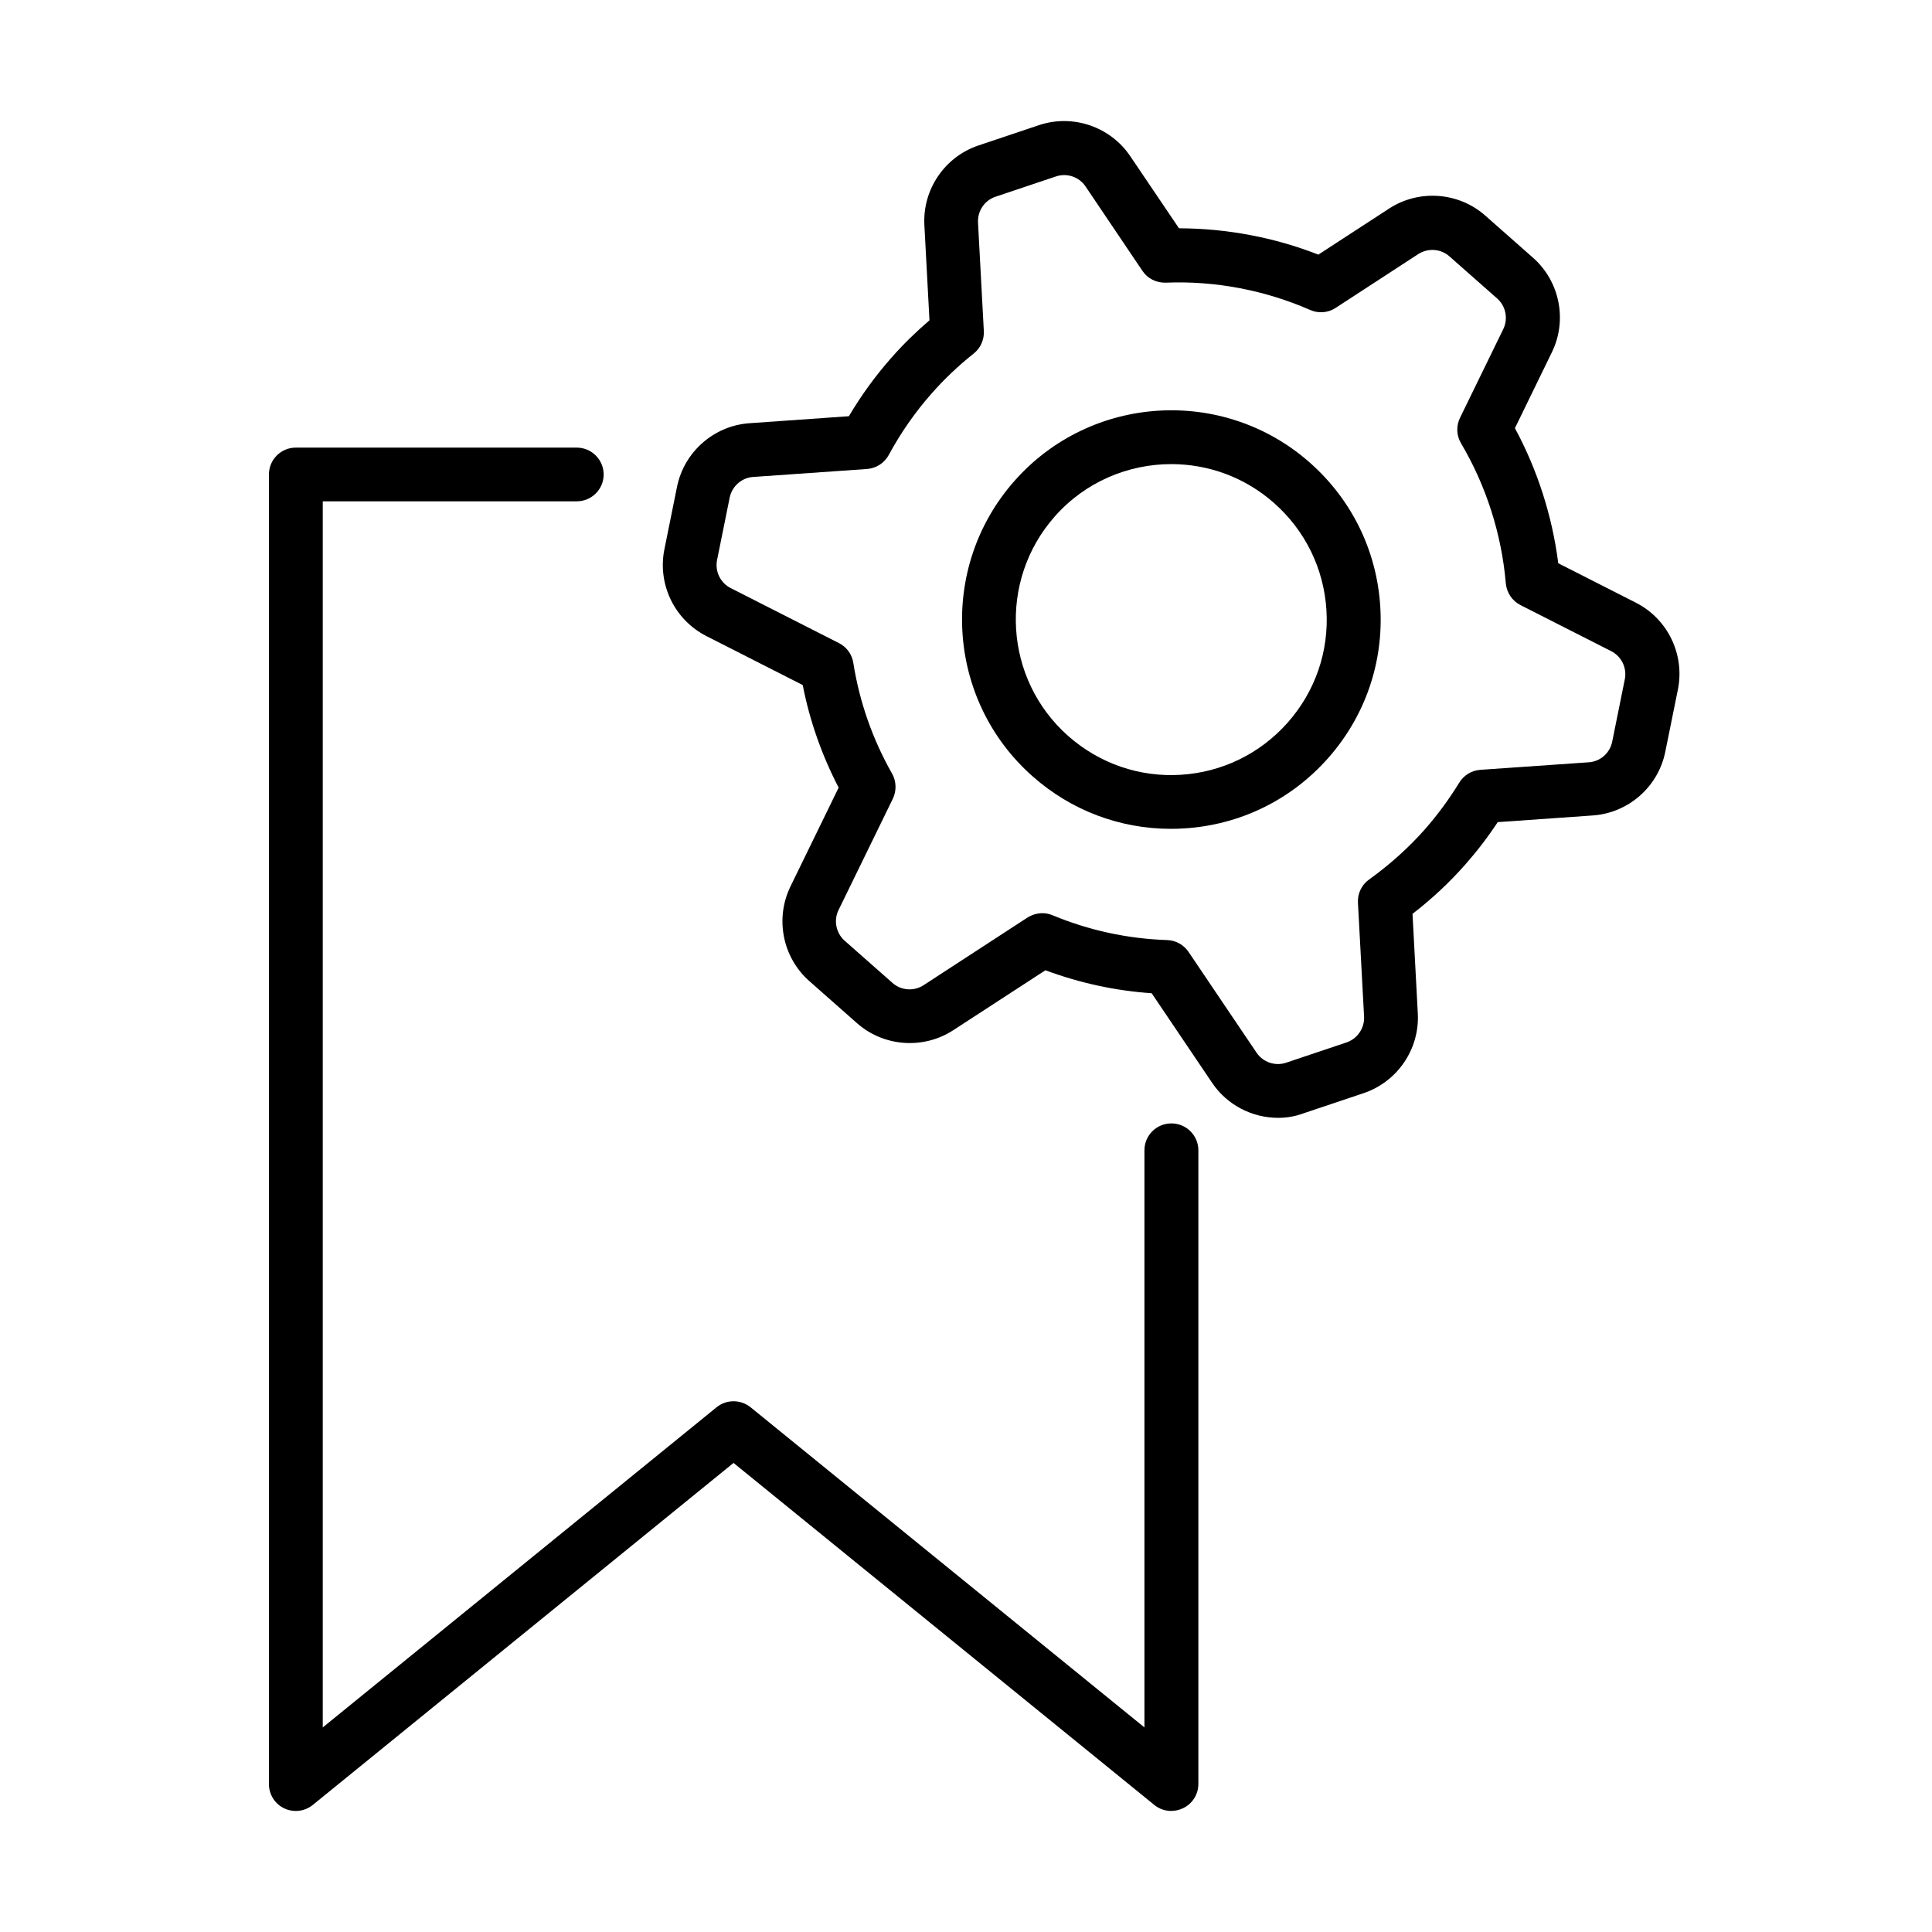 <?xml version="1.0" encoding="UTF-8"?>
<!-- Uploaded to: ICON Repo, www.svgrepo.com, Generator: ICON Repo Mixer Tools -->
<svg fill="#000000" width="800px" height="800px" version="1.1" viewBox="144 144 512 512" xmlns="http://www.w3.org/2000/svg">
 <g>
  <path d="m454.38 623.92c-1.602 0-3.203-0.543-4.488-1.602l-111.5-90.625-111.49 90.625c-2.144 1.742-5.09 2.086-7.578 0.914s-4.055-3.688-4.055-6.434v-347.06c0-3.945 3.203-7.117 7.117-7.117h74.445c3.945 0 7.144 3.203 7.144 7.117 0 3.945-3.199 7.117-7.144 7.117h-67.297v324.93l104.37-84.848c2.629-2.117 6.371-2.117 9.004 0l104.38 84.848v-152.95c0-3.945 3.199-7.121 7.144-7.121 3.945 0 7.148 3.203 7.148 7.121v167.93c0 2.746-1.574 5.258-4.062 6.434-1.059 0.484-2.082 0.715-3.141 0.715z"/>
  <path d="m482.74 440.24c-6.887 0-13.551-3.375-17.523-9.293l-16.012-23.727c-9.633-0.66-19.066-2.715-28.156-6.09l-24.441 15.895c-7.918 5.144-18.414 4.375-25.477-1.859l-12.66-11.176c-7.09-6.262-9.121-16.555-5.004-25.043l12.781-26.219c-4.461-8.602-7.664-17.695-9.52-27.184l-25.531-12.98c-8.434-4.289-13.008-13.723-11.121-23.012l3.344-16.555c1.887-9.262 9.773-16.18 19.18-16.84l26.363-1.855c3.285-5.547 7.062-10.75 11.293-15.523 3.059-3.488 6.461-6.805 10.062-9.891l-1.348-25.215c-0.512-9.434 5.375-18.125 14.352-21.129l16.012-5.375c8.945-3 18.895 0.375 24.184 8.207l12.926 19.125c12.605 0.027 25.242 2.402 36.934 6.977l18.754-12.207c7.922-5.148 18.41-4.375 25.469 1.855l12.668 11.18c7.09 6.262 9.145 16.551 4.996 25.043l-9.797 20.125c5.973 11.035 9.887 23.27 11.488 35.793l20.582 10.465c8.434 4.285 12.984 13.723 11.125 22.984l-3.352 16.551c-1.887 9.262-9.773 16.184-19.207 16.84l-25.188 1.77c-2.629 3.977-5.519 7.75-8.578 11.207-4.203 4.777-8.918 9.18-14.008 13.094l1.402 26.387c0.516 9.434-5.402 18.125-14.348 21.129l-16.012 5.375c-2.172 0.801-4.43 1.172-6.633 1.172zm-62.52-54.234c0.914 0 1.828 0.172 2.715 0.543 9.719 4.031 19.926 6.234 30.387 6.578 2.289 0.086 4.402 1.258 5.66 3.144l18.016 26.699c1.715 2.543 4.941 3.633 7.832 2.66l16.008-5.375c2.887-0.973 4.801-3.773 4.656-6.832l-1.625-30.191c-0.145-2.43 1-4.773 2.973-6.172 5.43-3.891 10.402-8.348 14.777-13.293 3.312-3.773 6.375-7.922 9.094-12.352 1.199-1.973 3.289-3.231 5.574-3.402l28.758-2c3.059-0.203 5.602-2.461 6.203-5.461l3.344-16.551c0.602-3.004-0.887-6.062-3.602-7.434l-24.039-12.207c-2.199-1.117-3.664-3.289-3.894-5.746-1.113-13.066-5.223-25.902-11.855-37.109-1.23-2.059-1.344-4.602-0.289-6.773l11.461-23.5c1.344-2.746 0.691-6.09-1.598-8.121l-12.668-11.176c-2.285-2.031-5.684-2.258-8.254-0.602l-21.902 14.266c-2.004 1.316-4.551 1.516-6.75 0.543-11.922-5.231-25.184-7.777-38.277-7.234-2.516 0.059-4.805-1.086-6.176-3.141l-15.07-22.359c-1.715-2.543-4.914-3.629-7.828-2.656l-16.012 5.375c-2.918 0.969-4.801 3.773-4.656 6.832l1.543 28.785c0.113 2.316-0.887 4.519-2.688 5.949-4.059 3.231-7.801 6.773-11.117 10.547-4.375 4.945-8.211 10.438-11.383 16.324-1.172 2.144-3.344 3.547-5.773 3.719l-30.16 2.113c-3.059 0.199-5.602 2.461-6.231 5.461l-3.344 16.555c-0.602 3 0.887 6.059 3.602 7.43l28.699 14.582c2.031 1.027 3.461 2.973 3.805 5.231 1.629 10.32 5.086 20.211 10.258 29.332 1.172 2.059 1.23 4.547 0.23 6.66l-14.406 29.531c-1.344 2.746-0.66 6.09 1.629 8.121l12.668 11.176c2.285 2.031 5.684 2.289 8.254 0.602l27.535-17.926c1.203-0.742 2.574-1.145 3.918-1.145z"/>
  <path d="m454.32 363.65c-13.523 0-26.441-4.859-36.648-13.895-22.926-20.238-25.098-55.375-4.832-78.301 20.242-22.93 55.379-25.102 78.305-4.832 11.094 9.805 17.727 23.355 18.641 38.137 0.918 14.781-4.004 29.047-13.809 40.137-9.809 11.094-23.359 17.727-38.137 18.641-1.203 0.086-2.375 0.113-3.519 0.113zm0.09-96.656c-11.406 0-22.785 4.688-30.902 13.895-15.039 17.039-13.438 43.141 3.602 58.176 8.262 7.289 18.867 10.949 29.816 10.262 10.977-0.684 21.039-5.602 28.328-13.836 7.289-8.234 10.953-18.84 10.266-29.816-0.684-10.977-5.606-21.039-13.84-28.332-7.832-6.945-17.578-10.348-27.27-10.348z"/>
 </g>
</svg>